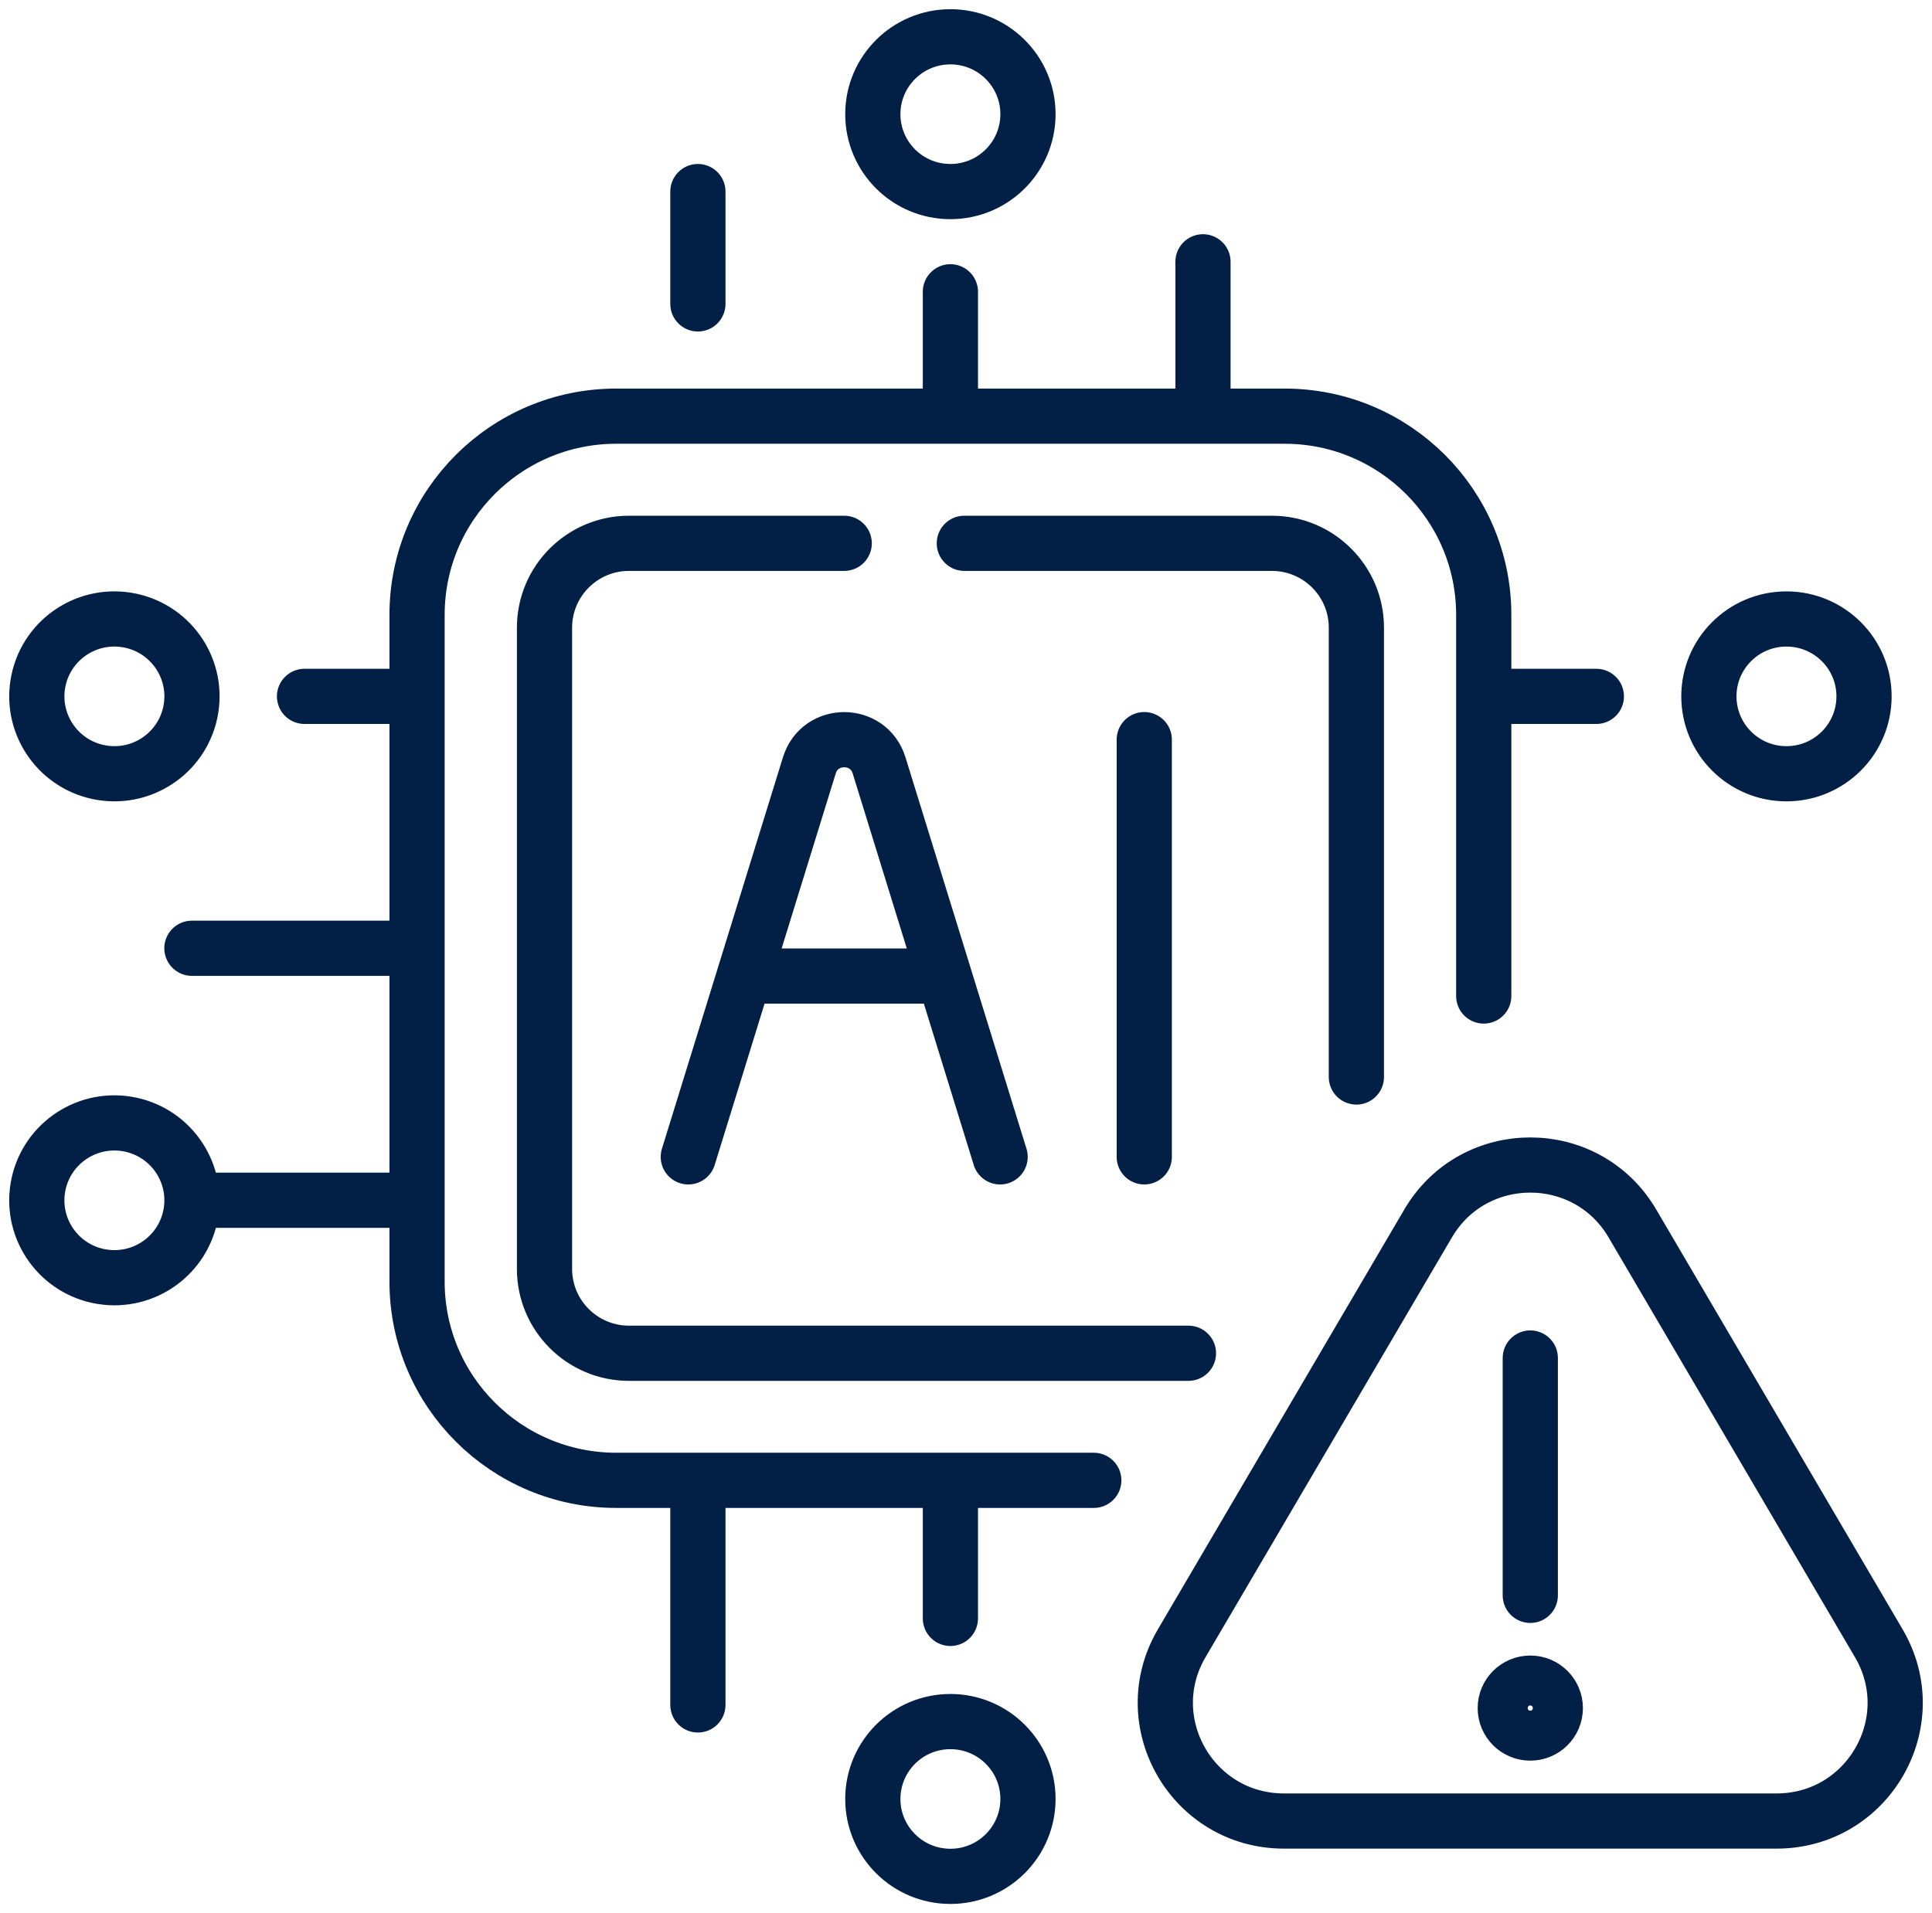 <svg width="105" height="104" viewBox="0 0 105 104" fill="none" xmlns="http://www.w3.org/2000/svg">
<path d="M59.445 80.472H33.491C27.512 80.472 22.666 75.636 22.666 69.669V33.426C22.666 27.459 27.512 22.623 33.491 22.623H69.813C75.792 22.623 80.638 27.459 80.638 33.426V54.144M37.929 16.521V10.414M51.652 22.623V15.861M65.379 22.623V14.232M80.638 37.855H86.758M51.652 80.472V87.977M37.929 80.472V92.681M22.666 65.245H10.43M22.666 51.548H10.43M22.666 37.855H16.55M64.59 73.564H34.185C31.651 73.564 29.593 71.51 29.593 68.982V34.118C29.593 31.589 31.651 29.535 34.185 29.535H45.881M52.409 29.535H69.124C71.658 29.535 73.716 31.589 73.716 34.118V58.546M54.354 62.888L47.776 41.605C47.2 39.745 44.562 39.745 43.986 41.605L37.408 62.888M40.446 53.059H51.316M62.188 40.207V62.888M83.168 73.822V86.724M55.868 6.207C55.868 8.53 53.98 10.414 51.652 10.414C49.324 10.414 47.436 8.53 47.436 6.207C47.436 3.884 49.324 2 51.652 2C53.98 2 55.868 3.884 55.868 6.207ZM6.892 61.097C9.191 61.47 10.751 63.631 10.378 65.924C10.005 68.218 7.84 69.775 5.541 69.403C3.243 69.031 1.682 66.87 2.055 64.576C2.428 62.283 4.594 60.725 6.892 61.097ZM6.893 33.702C9.192 34.074 10.752 36.235 10.379 38.528C10.006 40.822 7.841 42.379 5.542 42.007C3.244 41.635 1.683 39.474 2.056 37.18C2.429 34.887 4.595 33.329 6.893 33.702ZM55.868 97.793C55.868 100.116 53.98 102 51.652 102C49.324 102 47.436 100.116 47.436 97.793C47.436 95.469 49.324 93.586 51.652 93.586C53.98 93.586 55.868 95.469 55.868 97.793ZM101.306 37.855C101.306 40.178 99.418 42.062 97.09 42.062C94.761 42.062 92.874 40.178 92.874 37.855C92.874 35.531 94.761 33.648 97.09 33.648C99.418 33.648 101.306 35.531 101.306 37.855ZM96.555 98.992H69.776C64.808 98.992 61.712 93.609 64.223 89.329L77.615 66.507C80.099 62.273 86.233 62.273 88.717 66.507L102.108 89.329C104.62 93.609 101.528 98.992 96.555 98.992ZM84.528 92.853C84.528 93.603 83.919 94.21 83.168 94.21C82.417 94.21 81.808 93.603 81.808 92.853C81.808 92.104 82.417 91.496 83.168 91.496C83.919 91.496 84.528 92.104 84.528 92.853Z" stroke="#021F46" stroke-width="3" stroke-linecap="round" stroke-linejoin="round"/>
</svg>
